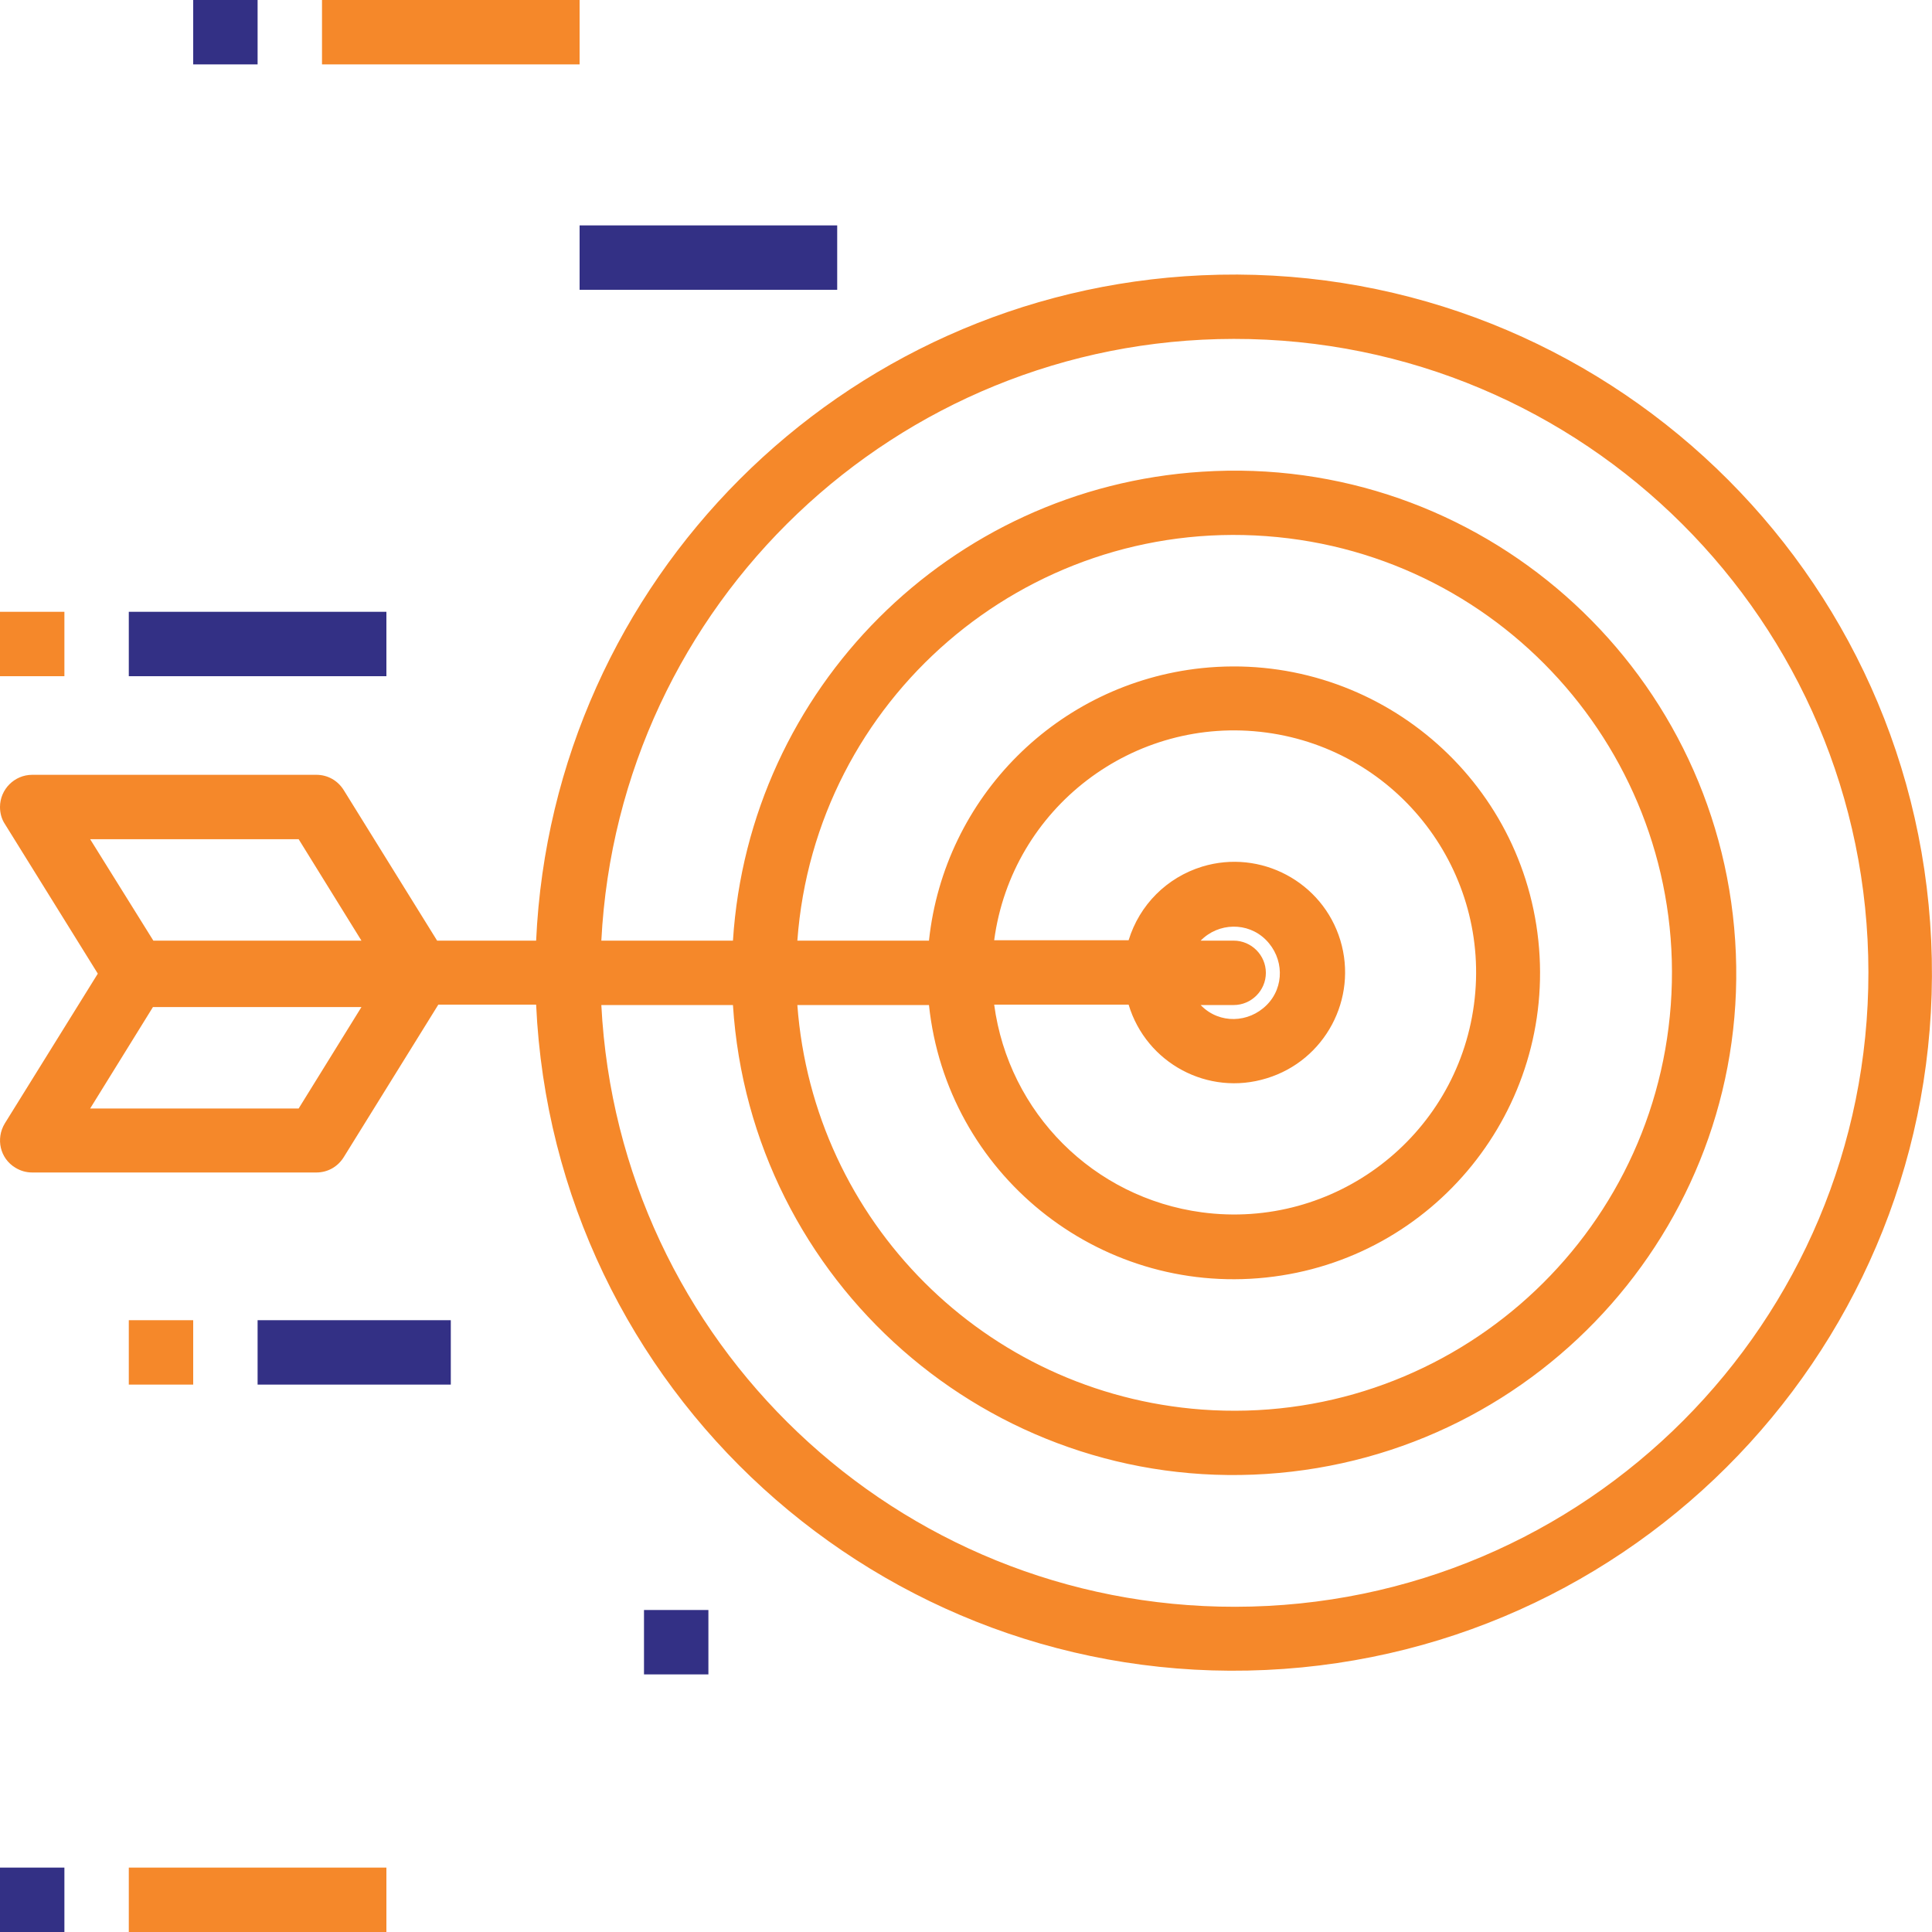 <?xml version="1.0" encoding="utf-8"?>
<!-- Generator: Adobe Illustrator 24.2.3, SVG Export Plug-In . SVG Version: 6.00 Build 0)  -->
<svg version="1.1" id="Capa_1" xmlns="http://www.w3.org/2000/svg" xmlns:xlink="http://www.w3.org/1999/xlink" x="0px" y="0px"
	 viewBox="0 0 480 480" style="enable-background:new 0 0 480 480;" xml:space="preserve">
<style type="text/css">
	.st0{fill:#F5882A;}
	.st1{fill:#333085;}
</style>
<g>
	<g>
		<path class="st0" d="M479.8,233.7c-4.4-95.7-85.6-169.7-181.3-165.3c-89.5,4.1-161.2,75.8-165.3,165.3h-24.6l-23.2-37.4
			c-1.5-2.4-4-3.8-6.8-3.8H8c-4.4,0-8,3.6-8,8c0,1.5,0.4,3,1.2,4.2l23.1,37.2L1.2,279.1c-2.3,3.8-1.2,8.7,2.6,11
			c1.3,0.8,2.7,1.2,4.2,1.2h70.6c2.8,0,5.3-1.4,6.8-3.8l23.5-37.9h24.3c4.4,95.7,85.6,169.7,181.3,165.3S484.2,329.4,479.8,233.7z
			 M74.2,275.4H22.4L38,250.2h51.8L74.2,275.4z M38.1,233.7l-15.7-25.2h51.8l15.6,25.2H38.1z M306.9,399.2
			c-84,0.1-153.2-65.7-157.5-149.5h32.7c4.4,68.8,63.8,121,132.5,116.5s121-63.8,116.5-132.5s-63.8-121-132.5-116.5
			c-62.6,4-112.5,53.9-116.5,116.5h-32.7c4.3-83.7,73.3-149.4,157.1-149.5c87-0.1,157.6,70.3,157.7,157.3S393.9,399.1,306.9,399.2z
			 M306.5,233.7h-8.2c4.4-4.5,11.7-4.7,16.2-0.2s4.7,11.7,0.2,16.2s-11.7,4.7-16.2,0.2c-0.1-0.1-0.2-0.2-0.2-0.2h8.2
			c4.4,0,8-3.6,8-8S310.9,233.7,306.5,233.7z M314.7,267.9c14.5-4.4,22.7-19.8,18.3-34.3c-4.4-14.5-19.8-22.7-34.3-18.3
			c-8.8,2.7-15.6,9.5-18.3,18.3h-33.4c4.4-32.9,34.7-56,67.6-51.6s56,34.7,51.6,67.6s-34.7,56-67.6,51.6
			c-26.9-3.6-48-24.7-51.6-51.6h33.4C284.8,264.2,300.2,272.4,314.7,267.9z M314.5,317.4c41.8-4.4,72.1-41.9,67.7-83.7
			c-4.4-41.8-41.9-72.1-83.7-67.7c-35.7,3.8-63.9,32-67.7,67.7h-32.7c4.4-59.9,56.6-104.9,116.5-100.5s104.9,56.6,100.5,116.5
			s-56.6,104.9-116.5,100.5c-53.8-4-96.5-46.7-100.5-100.5h32.7C235.2,291.5,272.7,321.8,314.5,317.4z"/>
	</g>
</g>
<g>
	<g>
		<rect x="80" y="0" class="st0" width="64" height="16"/>
	</g>
</g>
<g>
	<g>
		<rect x="144" y="56" class="st1" width="64" height="16"/>
	</g>
</g>
<g>
	<g>
		<rect x="48" y="0" class="st1" width="16" height="16"/>
	</g>
</g>
<g>
	<g>
		<rect x="32" y="152" class="st1" width="64" height="16"/>
	</g>
</g>
<g>
	<g>
		<rect y="152" class="st0" width="16" height="16"/>
	</g>
</g>
<g>
	<g>
		<rect x="64" y="328" class="st1" width="48" height="16"/>
	</g>
</g>
<g>
	<g>
		<rect x="32" y="328" class="st0" width="16" height="16"/>
	</g>
</g>
<g>
	<g>
		<rect x="160" y="400" class="st1" width="16" height="16"/>
	</g>
</g>
<g>
	<g>
		<rect x="32" y="464" class="st0" width="64" height="16"/>
	</g>
</g>
<g>
	<g>
		<rect y="464" class="st1" width="16" height="16"/>
	</g>
</g>
</svg>
